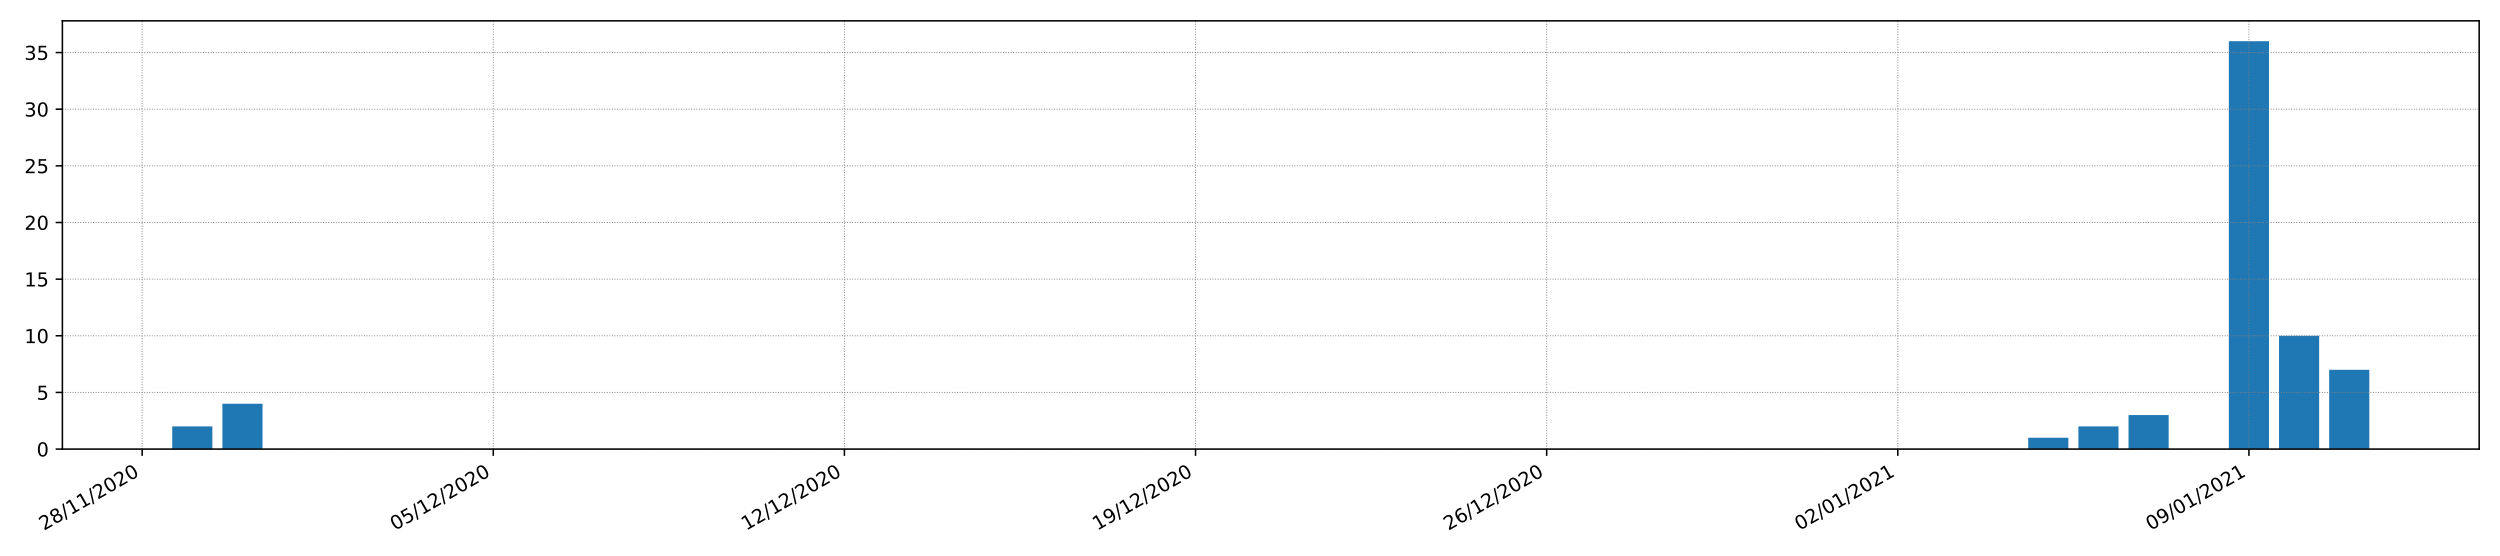 <?xml version="1.0" encoding="utf-8" standalone="no"?>
<!DOCTYPE svg PUBLIC "-//W3C//DTD SVG 1.1//EN"
  "http://www.w3.org/Graphics/SVG/1.1/DTD/svg11.dtd">
<!-- Created with matplotlib (https://matplotlib.org/) -->
<svg height="288pt" version="1.1" viewBox="0 0 1296 288" width="1296pt" xmlns="http://www.w3.org/2000/svg" xmlns:xlink="http://www.w3.org/1999/xlink">
 <defs>
  <style type="text/css">*{stroke-linecap:butt;stroke-linejoin:round;}</style>
 </defs>
 <g id="figure_1">
  <g id="patch_1">
   <path d="M 0 288 
L 1296 288 
L 1296 0 
L 0 0 
z
" style="fill:#ffffff;"/>
  </g>
  <g id="axes_1">
   <g id="patch_2">
    <path d="M 32.343 232.805 
L 1285.2 232.805 
L 1285.2 10.8 
L 32.343 10.8 
z
" style="fill:#ffffff;"/>
   </g>
   <g id="patch_3">
    <path clip-path="url(#p997080c118)" d="M 89.291 232.805 
L 110.094 232.805 
L 110.094 221.059 
L 89.291 221.059 
z
" style="fill:#1f77b4;"/>
   </g>
   <g id="patch_4">
    <path clip-path="url(#p997080c118)" d="M 115.295 232.805 
L 136.097 232.805 
L 136.097 209.313 
L 115.295 209.313 
z
" style="fill:#1f77b4;"/>
   </g>
   <g id="patch_5">
    <path clip-path="url(#p997080c118)" d="M 141.298 232.805 
L 162.101 232.805 
L 162.101 232.805 
L 141.298 232.805 
z
" style="fill:#1f77b4;"/>
   </g>
   <g id="patch_6">
    <path clip-path="url(#p997080c118)" d="M 167.302 232.805 
L 188.105 232.805 
L 188.105 232.805 
L 167.302 232.805 
z
" style="fill:#1f77b4;"/>
   </g>
   <g id="patch_7">
    <path clip-path="url(#p997080c118)" d="M 193.306 232.805 
L 214.108 232.805 
L 214.108 232.805 
L 193.306 232.805 
z
" style="fill:#1f77b4;"/>
   </g>
   <g id="patch_8">
    <path clip-path="url(#p997080c118)" d="M 219.309 232.805 
L 240.112 232.805 
L 240.112 232.805 
L 219.309 232.805 
z
" style="fill:#1f77b4;"/>
   </g>
   <g id="patch_9">
    <path clip-path="url(#p997080c118)" d="M 245.313 232.805 
L 266.116 232.805 
L 266.116 232.805 
L 245.313 232.805 
z
" style="fill:#1f77b4;"/>
   </g>
   <g id="patch_10">
    <path clip-path="url(#p997080c118)" d="M 271.317 232.805 
L 292.12 232.805 
L 292.12 232.805 
L 271.317 232.805 
z
" style="fill:#1f77b4;"/>
   </g>
   <g id="patch_11">
    <path clip-path="url(#p997080c118)" d="M 297.32 232.805 
L 318.123 232.805 
L 318.123 232.805 
L 297.32 232.805 
z
" style="fill:#1f77b4;"/>
   </g>
   <g id="patch_12">
    <path clip-path="url(#p997080c118)" d="M 323.324 232.805 
L 344.127 232.805 
L 344.127 232.805 
L 323.324 232.805 
z
" style="fill:#1f77b4;"/>
   </g>
   <g id="patch_13">
    <path clip-path="url(#p997080c118)" d="M 349.328 232.805 
L 370.131 232.805 
L 370.131 232.805 
L 349.328 232.805 
z
" style="fill:#1f77b4;"/>
   </g>
   <g id="patch_14">
    <path clip-path="url(#p997080c118)" d="M 375.331 232.805 
L 396.134 232.805 
L 396.134 232.805 
L 375.331 232.805 
z
" style="fill:#1f77b4;"/>
   </g>
   <g id="patch_15">
    <path clip-path="url(#p997080c118)" d="M 401.335 232.805 
L 422.138 232.805 
L 422.138 232.805 
L 401.335 232.805 
z
" style="fill:#1f77b4;"/>
   </g>
   <g id="patch_16">
    <path clip-path="url(#p997080c118)" d="M 427.339 232.805 
L 448.142 232.805 
L 448.142 232.805 
L 427.339 232.805 
z
" style="fill:#1f77b4;"/>
   </g>
   <g id="patch_17">
    <path clip-path="url(#p997080c118)" d="M 453.342 232.805 
L 474.145 232.805 
L 474.145 232.805 
L 453.342 232.805 
z
" style="fill:#1f77b4;"/>
   </g>
   <g id="patch_18">
    <path clip-path="url(#p997080c118)" d="M 479.346 232.805 
L 500.149 232.805 
L 500.149 232.805 
L 479.346 232.805 
z
" style="fill:#1f77b4;"/>
   </g>
   <g id="patch_19">
    <path clip-path="url(#p997080c118)" d="M 505.35 232.805 
L 526.153 232.805 
L 526.153 232.805 
L 505.35 232.805 
z
" style="fill:#1f77b4;"/>
   </g>
   <g id="patch_20">
    <path clip-path="url(#p997080c118)" d="M 531.353 232.805 
L 552.156 232.805 
L 552.156 232.805 
L 531.353 232.805 
z
" style="fill:#1f77b4;"/>
   </g>
   <g id="patch_21">
    <path clip-path="url(#p997080c118)" d="M 557.357 232.805 
L 578.16 232.805 
L 578.16 232.805 
L 557.357 232.805 
z
" style="fill:#1f77b4;"/>
   </g>
   <g id="patch_22">
    <path clip-path="url(#p997080c118)" d="M 583.361 232.805 
L 604.164 232.805 
L 604.164 232.805 
L 583.361 232.805 
z
" style="fill:#1f77b4;"/>
   </g>
   <g id="patch_23">
    <path clip-path="url(#p997080c118)" d="M 609.364 232.805 
L 630.167 232.805 
L 630.167 232.805 
L 609.364 232.805 
z
" style="fill:#1f77b4;"/>
   </g>
   <g id="patch_24">
    <path clip-path="url(#p997080c118)" d="M 635.368 232.805 
L 656.171 232.805 
L 656.171 232.805 
L 635.368 232.805 
z
" style="fill:#1f77b4;"/>
   </g>
   <g id="patch_25">
    <path clip-path="url(#p997080c118)" d="M 661.372 232.805 
L 682.175 232.805 
L 682.175 232.805 
L 661.372 232.805 
z
" style="fill:#1f77b4;"/>
   </g>
   <g id="patch_26">
    <path clip-path="url(#p997080c118)" d="M 687.375 232.805 
L 708.178 232.805 
L 708.178 232.805 
L 687.375 232.805 
z
" style="fill:#1f77b4;"/>
   </g>
   <g id="patch_27">
    <path clip-path="url(#p997080c118)" d="M 713.379 232.805 
L 734.182 232.805 
L 734.182 232.805 
L 713.379 232.805 
z
" style="fill:#1f77b4;"/>
   </g>
   <g id="patch_28">
    <path clip-path="url(#p997080c118)" d="M 739.383 232.805 
L 760.186 232.805 
L 760.186 232.805 
L 739.383 232.805 
z
" style="fill:#1f77b4;"/>
   </g>
   <g id="patch_29">
    <path clip-path="url(#p997080c118)" d="M 765.386 232.805 
L 786.189 232.805 
L 786.189 232.805 
L 765.386 232.805 
z
" style="fill:#1f77b4;"/>
   </g>
   <g id="patch_30">
    <path clip-path="url(#p997080c118)" d="M 791.39 232.805 
L 812.193 232.805 
L 812.193 232.805 
L 791.39 232.805 
z
" style="fill:#1f77b4;"/>
   </g>
   <g id="patch_31">
    <path clip-path="url(#p997080c118)" d="M 817.394 232.805 
L 838.197 232.805 
L 838.197 232.805 
L 817.394 232.805 
z
" style="fill:#1f77b4;"/>
   </g>
   <g id="patch_32">
    <path clip-path="url(#p997080c118)" d="M 843.398 232.805 
L 864.2 232.805 
L 864.2 232.805 
L 843.398 232.805 
z
" style="fill:#1f77b4;"/>
   </g>
   <g id="patch_33">
    <path clip-path="url(#p997080c118)" d="M 869.401 232.805 
L 890.204 232.805 
L 890.204 232.805 
L 869.401 232.805 
z
" style="fill:#1f77b4;"/>
   </g>
   <g id="patch_34">
    <path clip-path="url(#p997080c118)" d="M 895.405 232.805 
L 916.208 232.805 
L 916.208 232.805 
L 895.405 232.805 
z
" style="fill:#1f77b4;"/>
   </g>
   <g id="patch_35">
    <path clip-path="url(#p997080c118)" d="M 921.409 232.805 
L 942.211 232.805 
L 942.211 232.805 
L 921.409 232.805 
z
" style="fill:#1f77b4;"/>
   </g>
   <g id="patch_36">
    <path clip-path="url(#p997080c118)" d="M 947.412 232.805 
L 968.215 232.805 
L 968.215 232.805 
L 947.412 232.805 
z
" style="fill:#1f77b4;"/>
   </g>
   <g id="patch_37">
    <path clip-path="url(#p997080c118)" d="M 973.416 232.805 
L 994.219 232.805 
L 994.219 232.805 
L 973.416 232.805 
z
" style="fill:#1f77b4;"/>
   </g>
   <g id="patch_38">
    <path clip-path="url(#p997080c118)" d="M 999.42 232.805 
L 1020.223 232.805 
L 1020.223 232.805 
L 999.42 232.805 
z
" style="fill:#1f77b4;"/>
   </g>
   <g id="patch_39">
    <path clip-path="url(#p997080c118)" d="M 1025.423 232.805 
L 1046.226 232.805 
L 1046.226 232.805 
L 1025.423 232.805 
z
" style="fill:#1f77b4;"/>
   </g>
   <g id="patch_40">
    <path clip-path="url(#p997080c118)" d="M 1051.427 232.805 
L 1072.23 232.805 
L 1072.23 226.932 
L 1051.427 226.932 
z
" style="fill:#1f77b4;"/>
   </g>
   <g id="patch_41">
    <path clip-path="url(#p997080c118)" d="M 1077.431 232.805 
L 1098.234 232.805 
L 1098.234 221.059 
L 1077.431 221.059 
z
" style="fill:#1f77b4;"/>
   </g>
   <g id="patch_42">
    <path clip-path="url(#p997080c118)" d="M 1103.434 232.805 
L 1124.237 232.805 
L 1124.237 215.186 
L 1103.434 215.186 
z
" style="fill:#1f77b4;"/>
   </g>
   <g id="patch_43">
    <path clip-path="url(#p997080c118)" d="M 1129.438 232.805 
L 1150.241 232.805 
L 1150.241 232.805 
L 1129.438 232.805 
z
" style="fill:#1f77b4;"/>
   </g>
   <g id="patch_44">
    <path clip-path="url(#p997080c118)" d="M 1155.442 232.805 
L 1176.245 232.805 
L 1176.245 21.372 
L 1155.442 21.372 
z
" style="fill:#1f77b4;"/>
   </g>
   <g id="patch_45">
    <path clip-path="url(#p997080c118)" d="M 1181.445 232.805 
L 1202.248 232.805 
L 1202.248 174.074 
L 1181.445 174.074 
z
" style="fill:#1f77b4;"/>
   </g>
   <g id="patch_46">
    <path clip-path="url(#p997080c118)" d="M 1207.449 232.805 
L 1228.252 232.805 
L 1228.252 191.693 
L 1207.449 191.693 
z
" style="fill:#1f77b4;"/>
   </g>
   <g id="matplotlib.axis_1">
    <g id="xtick_1">
     <g id="line2d_1">
      <path clip-path="url(#p997080c118)" d="M 73.689 232.805 
L 73.689 10.8 
" style="fill:none;stroke:#808080;stroke-dasharray:0.5,0.825;stroke-dashoffset:0;stroke-width:0.5;"/>
     </g>
     <g id="line2d_2">
      <defs>
       <path d="M 0 0 
L 0 3.5 
" id="m36a7c966d1" style="stroke:#000000;stroke-width:0.8;"/>
      </defs>
      <g>
       <use style="stroke:#000000;stroke-width:0.8;" x="73.689" xlink:href="#m36a7c966d1" y="232.805"/>
      </g>
     </g>
     <g id="text_1">
      <!-- 28/11/2020 -->
      <g transform="translate(22.733 275.205)rotate(-30)scale(0.1 -0.1)">
       <defs>
        <path d="M 19.188 8.297 
L 53.609 8.297 
L 53.609 0 
L 7.328 0 
L 7.328 8.297 
Q 12.938 14.109 22.625 23.891 
Q 32.328 33.688 34.812 36.531 
Q 39.547 41.844 41.422 45.531 
Q 43.312 49.219 43.312 52.781 
Q 43.312 58.594 39.234 62.25 
Q 35.156 65.922 28.609 65.922 
Q 23.969 65.922 18.812 64.312 
Q 13.672 62.703 7.812 59.422 
L 7.812 69.391 
Q 13.766 71.781 18.938 73 
Q 24.125 74.219 28.422 74.219 
Q 39.75 74.219 46.484 68.547 
Q 53.219 62.891 53.219 53.422 
Q 53.219 48.922 51.531 44.891 
Q 49.859 40.875 45.406 35.406 
Q 44.188 33.984 37.641 27.219 
Q 31.109 20.453 19.188 8.297 
z
" id="DejaVuSans-50"/>
        <path d="M 31.781 34.625 
Q 24.75 34.625 20.719 30.859 
Q 16.703 27.094 16.703 20.516 
Q 16.703 13.922 20.719 10.156 
Q 24.75 6.391 31.781 6.391 
Q 38.812 6.391 42.859 10.172 
Q 46.922 13.969 46.922 20.516 
Q 46.922 27.094 42.891 30.859 
Q 38.875 34.625 31.781 34.625 
z
M 21.922 38.812 
Q 15.578 40.375 12.031 44.719 
Q 8.5 49.078 8.5 55.328 
Q 8.5 64.062 14.719 69.141 
Q 20.953 74.219 31.781 74.219 
Q 42.672 74.219 48.875 69.141 
Q 55.078 64.062 55.078 55.328 
Q 55.078 49.078 51.531 44.719 
Q 48 40.375 41.703 38.812 
Q 48.828 37.156 52.797 32.312 
Q 56.781 27.484 56.781 20.516 
Q 56.781 9.906 50.312 4.234 
Q 43.844 -1.422 31.781 -1.422 
Q 19.734 -1.422 13.25 4.234 
Q 6.781 9.906 6.781 20.516 
Q 6.781 27.484 10.781 32.312 
Q 14.797 37.156 21.922 38.812 
z
M 18.312 54.391 
Q 18.312 48.734 21.844 45.562 
Q 25.391 42.391 31.781 42.391 
Q 38.141 42.391 41.719 45.562 
Q 45.312 48.734 45.312 54.391 
Q 45.312 60.062 41.719 63.234 
Q 38.141 66.406 31.781 66.406 
Q 25.391 66.406 21.844 63.234 
Q 18.312 60.062 18.312 54.391 
z
" id="DejaVuSans-56"/>
        <path d="M 25.391 72.906 
L 33.688 72.906 
L 8.297 -9.281 
L 0 -9.281 
z
" id="DejaVuSans-47"/>
        <path d="M 12.406 8.297 
L 28.516 8.297 
L 28.516 63.922 
L 10.984 60.406 
L 10.984 69.391 
L 28.422 72.906 
L 38.281 72.906 
L 38.281 8.297 
L 54.391 8.297 
L 54.391 0 
L 12.406 0 
z
" id="DejaVuSans-49"/>
        <path d="M 31.781 66.406 
Q 24.172 66.406 20.328 58.906 
Q 16.5 51.422 16.5 36.375 
Q 16.5 21.391 20.328 13.891 
Q 24.172 6.391 31.781 6.391 
Q 39.453 6.391 43.281 13.891 
Q 47.125 21.391 47.125 36.375 
Q 47.125 51.422 43.281 58.906 
Q 39.453 66.406 31.781 66.406 
z
M 31.781 74.219 
Q 44.047 74.219 50.516 64.516 
Q 56.984 54.828 56.984 36.375 
Q 56.984 17.969 50.516 8.266 
Q 44.047 -1.422 31.781 -1.422 
Q 19.531 -1.422 13.062 8.266 
Q 6.594 17.969 6.594 36.375 
Q 6.594 54.828 13.062 64.516 
Q 19.531 74.219 31.781 74.219 
z
" id="DejaVuSans-48"/>
       </defs>
       <use xlink:href="#DejaVuSans-50"/>
       <use x="63.623" xlink:href="#DejaVuSans-56"/>
       <use x="127.246" xlink:href="#DejaVuSans-47"/>
       <use x="160.938" xlink:href="#DejaVuSans-49"/>
       <use x="224.561" xlink:href="#DejaVuSans-49"/>
       <use x="288.184" xlink:href="#DejaVuSans-47"/>
       <use x="321.875" xlink:href="#DejaVuSans-50"/>
       <use x="385.498" xlink:href="#DejaVuSans-48"/>
       <use x="449.121" xlink:href="#DejaVuSans-50"/>
       <use x="512.744" xlink:href="#DejaVuSans-48"/>
      </g>
     </g>
    </g>
    <g id="xtick_2">
     <g id="line2d_3">
      <path clip-path="url(#p997080c118)" d="M 255.714 232.805 
L 255.714 10.8 
" style="fill:none;stroke:#808080;stroke-dasharray:0.5,0.825;stroke-dashoffset:0;stroke-width:0.5;"/>
     </g>
     <g id="line2d_4">
      <g>
       <use style="stroke:#000000;stroke-width:0.8;" x="255.714" xlink:href="#m36a7c966d1" y="232.805"/>
      </g>
     </g>
     <g id="text_2">
      <!-- 05/12/2020 -->
      <g transform="translate(204.759 275.205)rotate(-30)scale(0.1 -0.1)">
       <defs>
        <path d="M 10.797 72.906 
L 49.516 72.906 
L 49.516 64.594 
L 19.828 64.594 
L 19.828 46.734 
Q 21.969 47.469 24.109 47.828 
Q 26.266 48.188 28.422 48.188 
Q 40.625 48.188 47.75 41.5 
Q 54.891 34.812 54.891 23.391 
Q 54.891 11.625 47.562 5.094 
Q 40.234 -1.422 26.906 -1.422 
Q 22.312 -1.422 17.547 -0.641 
Q 12.797 0.141 7.719 1.703 
L 7.719 11.625 
Q 12.109 9.234 16.797 8.062 
Q 21.484 6.891 26.703 6.891 
Q 35.156 6.891 40.078 11.328 
Q 45.016 15.766 45.016 23.391 
Q 45.016 31 40.078 35.438 
Q 35.156 39.891 26.703 39.891 
Q 22.75 39.891 18.812 39.016 
Q 14.891 38.141 10.797 36.281 
z
" id="DejaVuSans-53"/>
       </defs>
       <use xlink:href="#DejaVuSans-48"/>
       <use x="63.623" xlink:href="#DejaVuSans-53"/>
       <use x="127.246" xlink:href="#DejaVuSans-47"/>
       <use x="160.938" xlink:href="#DejaVuSans-49"/>
       <use x="224.561" xlink:href="#DejaVuSans-50"/>
       <use x="288.184" xlink:href="#DejaVuSans-47"/>
       <use x="321.875" xlink:href="#DejaVuSans-50"/>
       <use x="385.498" xlink:href="#DejaVuSans-48"/>
       <use x="449.121" xlink:href="#DejaVuSans-50"/>
       <use x="512.744" xlink:href="#DejaVuSans-48"/>
      </g>
     </g>
    </g>
    <g id="xtick_3">
     <g id="line2d_5">
      <path clip-path="url(#p997080c118)" d="M 437.74 232.805 
L 437.74 10.8 
" style="fill:none;stroke:#808080;stroke-dasharray:0.5,0.825;stroke-dashoffset:0;stroke-width:0.5;"/>
     </g>
     <g id="line2d_6">
      <g>
       <use style="stroke:#000000;stroke-width:0.8;" x="437.74" xlink:href="#m36a7c966d1" y="232.805"/>
      </g>
     </g>
     <g id="text_3">
      <!-- 12/12/2020 -->
      <g transform="translate(386.785 275.205)rotate(-30)scale(0.1 -0.1)">
       <use xlink:href="#DejaVuSans-49"/>
       <use x="63.623" xlink:href="#DejaVuSans-50"/>
       <use x="127.246" xlink:href="#DejaVuSans-47"/>
       <use x="160.938" xlink:href="#DejaVuSans-49"/>
       <use x="224.561" xlink:href="#DejaVuSans-50"/>
       <use x="288.184" xlink:href="#DejaVuSans-47"/>
       <use x="321.875" xlink:href="#DejaVuSans-50"/>
       <use x="385.498" xlink:href="#DejaVuSans-48"/>
       <use x="449.121" xlink:href="#DejaVuSans-50"/>
       <use x="512.744" xlink:href="#DejaVuSans-48"/>
      </g>
     </g>
    </g>
    <g id="xtick_4">
     <g id="line2d_7">
      <path clip-path="url(#p997080c118)" d="M 619.766 232.805 
L 619.766 10.8 
" style="fill:none;stroke:#808080;stroke-dasharray:0.5,0.825;stroke-dashoffset:0;stroke-width:0.5;"/>
     </g>
     <g id="line2d_8">
      <g>
       <use style="stroke:#000000;stroke-width:0.8;" x="619.766" xlink:href="#m36a7c966d1" y="232.805"/>
      </g>
     </g>
     <g id="text_4">
      <!-- 19/12/2020 -->
      <g transform="translate(568.81 275.205)rotate(-30)scale(0.1 -0.1)">
       <defs>
        <path d="M 10.984 1.516 
L 10.984 10.5 
Q 14.703 8.734 18.5 7.812 
Q 22.312 6.891 25.984 6.891 
Q 35.75 6.891 40.891 13.453 
Q 46.047 20.016 46.781 33.406 
Q 43.953 29.203 39.594 26.953 
Q 35.25 24.703 29.984 24.703 
Q 19.047 24.703 12.672 31.312 
Q 6.297 37.938 6.297 49.422 
Q 6.297 60.641 12.938 67.422 
Q 19.578 74.219 30.609 74.219 
Q 43.266 74.219 49.922 64.516 
Q 56.594 54.828 56.594 36.375 
Q 56.594 19.141 48.406 8.859 
Q 40.234 -1.422 26.422 -1.422 
Q 22.703 -1.422 18.891 -0.688 
Q 15.094 0.047 10.984 1.516 
z
M 30.609 32.422 
Q 37.25 32.422 41.125 36.953 
Q 45.016 41.5 45.016 49.422 
Q 45.016 57.281 41.125 61.844 
Q 37.25 66.406 30.609 66.406 
Q 23.969 66.406 20.094 61.844 
Q 16.219 57.281 16.219 49.422 
Q 16.219 41.5 20.094 36.953 
Q 23.969 32.422 30.609 32.422 
z
" id="DejaVuSans-57"/>
       </defs>
       <use xlink:href="#DejaVuSans-49"/>
       <use x="63.623" xlink:href="#DejaVuSans-57"/>
       <use x="127.246" xlink:href="#DejaVuSans-47"/>
       <use x="160.938" xlink:href="#DejaVuSans-49"/>
       <use x="224.561" xlink:href="#DejaVuSans-50"/>
       <use x="288.184" xlink:href="#DejaVuSans-47"/>
       <use x="321.875" xlink:href="#DejaVuSans-50"/>
       <use x="385.498" xlink:href="#DejaVuSans-48"/>
       <use x="449.121" xlink:href="#DejaVuSans-50"/>
       <use x="512.744" xlink:href="#DejaVuSans-48"/>
      </g>
     </g>
    </g>
    <g id="xtick_5">
     <g id="line2d_9">
      <path clip-path="url(#p997080c118)" d="M 801.792 232.805 
L 801.792 10.8 
" style="fill:none;stroke:#808080;stroke-dasharray:0.5,0.825;stroke-dashoffset:0;stroke-width:0.5;"/>
     </g>
     <g id="line2d_10">
      <g>
       <use style="stroke:#000000;stroke-width:0.8;" x="801.792" xlink:href="#m36a7c966d1" y="232.805"/>
      </g>
     </g>
     <g id="text_5">
      <!-- 26/12/2020 -->
      <g transform="translate(750.836 275.205)rotate(-30)scale(0.1 -0.1)">
       <defs>
        <path d="M 33.016 40.375 
Q 26.375 40.375 22.484 35.828 
Q 18.609 31.297 18.609 23.391 
Q 18.609 15.531 22.484 10.953 
Q 26.375 6.391 33.016 6.391 
Q 39.656 6.391 43.531 10.953 
Q 47.406 15.531 47.406 23.391 
Q 47.406 31.297 43.531 35.828 
Q 39.656 40.375 33.016 40.375 
z
M 52.594 71.297 
L 52.594 62.312 
Q 48.875 64.062 45.094 64.984 
Q 41.312 65.922 37.594 65.922 
Q 27.828 65.922 22.672 59.328 
Q 17.531 52.734 16.797 39.406 
Q 19.672 43.656 24.016 45.922 
Q 28.375 48.188 33.594 48.188 
Q 44.578 48.188 50.953 41.516 
Q 57.328 34.859 57.328 23.391 
Q 57.328 12.156 50.688 5.359 
Q 44.047 -1.422 33.016 -1.422 
Q 20.359 -1.422 13.672 8.266 
Q 6.984 17.969 6.984 36.375 
Q 6.984 53.656 15.188 63.938 
Q 23.391 74.219 37.203 74.219 
Q 40.922 74.219 44.703 73.484 
Q 48.484 72.75 52.594 71.297 
z
" id="DejaVuSans-54"/>
       </defs>
       <use xlink:href="#DejaVuSans-50"/>
       <use x="63.623" xlink:href="#DejaVuSans-54"/>
       <use x="127.246" xlink:href="#DejaVuSans-47"/>
       <use x="160.938" xlink:href="#DejaVuSans-49"/>
       <use x="224.561" xlink:href="#DejaVuSans-50"/>
       <use x="288.184" xlink:href="#DejaVuSans-47"/>
       <use x="321.875" xlink:href="#DejaVuSans-50"/>
       <use x="385.498" xlink:href="#DejaVuSans-48"/>
       <use x="449.121" xlink:href="#DejaVuSans-50"/>
       <use x="512.744" xlink:href="#DejaVuSans-48"/>
      </g>
     </g>
    </g>
    <g id="xtick_6">
     <g id="line2d_11">
      <path clip-path="url(#p997080c118)" d="M 983.817 232.805 
L 983.817 10.8 
" style="fill:none;stroke:#808080;stroke-dasharray:0.5,0.825;stroke-dashoffset:0;stroke-width:0.5;"/>
     </g>
     <g id="line2d_12">
      <g>
       <use style="stroke:#000000;stroke-width:0.8;" x="983.817" xlink:href="#m36a7c966d1" y="232.805"/>
      </g>
     </g>
     <g id="text_6">
      <!-- 02/01/2021 -->
      <g transform="translate(932.862 275.205)rotate(-30)scale(0.1 -0.1)">
       <use xlink:href="#DejaVuSans-48"/>
       <use x="63.623" xlink:href="#DejaVuSans-50"/>
       <use x="127.246" xlink:href="#DejaVuSans-47"/>
       <use x="160.938" xlink:href="#DejaVuSans-48"/>
       <use x="224.561" xlink:href="#DejaVuSans-49"/>
       <use x="288.184" xlink:href="#DejaVuSans-47"/>
       <use x="321.875" xlink:href="#DejaVuSans-50"/>
       <use x="385.498" xlink:href="#DejaVuSans-48"/>
       <use x="449.121" xlink:href="#DejaVuSans-50"/>
       <use x="512.744" xlink:href="#DejaVuSans-49"/>
      </g>
     </g>
    </g>
    <g id="xtick_7">
     <g id="line2d_13">
      <path clip-path="url(#p997080c118)" d="M 1165.843 232.805 
L 1165.843 10.8 
" style="fill:none;stroke:#808080;stroke-dasharray:0.5,0.825;stroke-dashoffset:0;stroke-width:0.5;"/>
     </g>
     <g id="line2d_14">
      <g>
       <use style="stroke:#000000;stroke-width:0.8;" x="1165.843" xlink:href="#m36a7c966d1" y="232.805"/>
      </g>
     </g>
     <g id="text_7">
      <!-- 09/01/2021 -->
      <g transform="translate(1114.888 275.205)rotate(-30)scale(0.1 -0.1)">
       <use xlink:href="#DejaVuSans-48"/>
       <use x="63.623" xlink:href="#DejaVuSans-57"/>
       <use x="127.246" xlink:href="#DejaVuSans-47"/>
       <use x="160.938" xlink:href="#DejaVuSans-48"/>
       <use x="224.561" xlink:href="#DejaVuSans-49"/>
       <use x="288.184" xlink:href="#DejaVuSans-47"/>
       <use x="321.875" xlink:href="#DejaVuSans-50"/>
       <use x="385.498" xlink:href="#DejaVuSans-48"/>
       <use x="449.121" xlink:href="#DejaVuSans-50"/>
       <use x="512.744" xlink:href="#DejaVuSans-49"/>
      </g>
     </g>
    </g>
   </g>
   <g id="matplotlib.axis_2">
    <g id="ytick_1">
     <g id="line2d_15">
      <path clip-path="url(#p997080c118)" d="M 32.343 232.805 
L 1285.2 232.805 
" style="fill:none;stroke:#808080;stroke-dasharray:0.5,0.825;stroke-dashoffset:0;stroke-width:0.5;"/>
     </g>
     <g id="line2d_16">
      <defs>
       <path d="M 0 0 
L -3.5 0 
" id="m5942bbea18" style="stroke:#000000;stroke-width:0.8;"/>
      </defs>
      <g>
       <use style="stroke:#000000;stroke-width:0.8;" x="32.343" xlink:href="#m5942bbea18" y="232.805"/>
      </g>
     </g>
     <g id="text_8">
      <!-- 0 -->
      <g transform="translate(18.98 236.605)scale(0.1 -0.1)">
       <use xlink:href="#DejaVuSans-48"/>
      </g>
     </g>
    </g>
    <g id="ytick_2">
     <g id="line2d_17">
      <path clip-path="url(#p997080c118)" d="M 32.343 203.44 
L 1285.2 203.44 
" style="fill:none;stroke:#808080;stroke-dasharray:0.5,0.825;stroke-dashoffset:0;stroke-width:0.5;"/>
     </g>
     <g id="line2d_18">
      <g>
       <use style="stroke:#000000;stroke-width:0.8;" x="32.343" xlink:href="#m5942bbea18" y="203.44"/>
      </g>
     </g>
     <g id="text_9">
      <!-- 5 -->
      <g transform="translate(18.98 207.239)scale(0.1 -0.1)">
       <use xlink:href="#DejaVuSans-53"/>
      </g>
     </g>
    </g>
    <g id="ytick_3">
     <g id="line2d_19">
      <path clip-path="url(#p997080c118)" d="M 32.343 174.074 
L 1285.2 174.074 
" style="fill:none;stroke:#808080;stroke-dasharray:0.5,0.825;stroke-dashoffset:0;stroke-width:0.5;"/>
     </g>
     <g id="line2d_20">
      <g>
       <use style="stroke:#000000;stroke-width:0.8;" x="32.343" xlink:href="#m5942bbea18" y="174.074"/>
      </g>
     </g>
     <g id="text_10">
      <!-- 10 -->
      <g transform="translate(12.618 177.873)scale(0.1 -0.1)">
       <use xlink:href="#DejaVuSans-49"/>
       <use x="63.623" xlink:href="#DejaVuSans-48"/>
      </g>
     </g>
    </g>
    <g id="ytick_4">
     <g id="line2d_21">
      <path clip-path="url(#p997080c118)" d="M 32.343 144.708 
L 1285.2 144.708 
" style="fill:none;stroke:#808080;stroke-dasharray:0.5,0.825;stroke-dashoffset:0;stroke-width:0.5;"/>
     </g>
     <g id="line2d_22">
      <g>
       <use style="stroke:#000000;stroke-width:0.8;" x="32.343" xlink:href="#m5942bbea18" y="144.708"/>
      </g>
     </g>
     <g id="text_11">
      <!-- 15 -->
      <g transform="translate(12.618 148.507)scale(0.1 -0.1)">
       <use xlink:href="#DejaVuSans-49"/>
       <use x="63.623" xlink:href="#DejaVuSans-53"/>
      </g>
     </g>
    </g>
    <g id="ytick_5">
     <g id="line2d_23">
      <path clip-path="url(#p997080c118)" d="M 32.343 115.342 
L 1285.2 115.342 
" style="fill:none;stroke:#808080;stroke-dasharray:0.5,0.825;stroke-dashoffset:0;stroke-width:0.5;"/>
     </g>
     <g id="line2d_24">
      <g>
       <use style="stroke:#000000;stroke-width:0.8;" x="32.343" xlink:href="#m5942bbea18" y="115.342"/>
      </g>
     </g>
     <g id="text_12">
      <!-- 20 -->
      <g transform="translate(12.618 119.141)scale(0.1 -0.1)">
       <use xlink:href="#DejaVuSans-50"/>
       <use x="63.623" xlink:href="#DejaVuSans-48"/>
      </g>
     </g>
    </g>
    <g id="ytick_6">
     <g id="line2d_25">
      <path clip-path="url(#p997080c118)" d="M 32.343 85.976 
L 1285.2 85.976 
" style="fill:none;stroke:#808080;stroke-dasharray:0.5,0.825;stroke-dashoffset:0;stroke-width:0.5;"/>
     </g>
     <g id="line2d_26">
      <g>
       <use style="stroke:#000000;stroke-width:0.8;" x="32.343" xlink:href="#m5942bbea18" y="85.976"/>
      </g>
     </g>
     <g id="text_13">
      <!-- 25 -->
      <g transform="translate(12.618 89.776)scale(0.1 -0.1)">
       <use xlink:href="#DejaVuSans-50"/>
       <use x="63.623" xlink:href="#DejaVuSans-53"/>
      </g>
     </g>
    </g>
    <g id="ytick_7">
     <g id="line2d_27">
      <path clip-path="url(#p997080c118)" d="M 32.343 56.611 
L 1285.2 56.611 
" style="fill:none;stroke:#808080;stroke-dasharray:0.5,0.825;stroke-dashoffset:0;stroke-width:0.5;"/>
     </g>
     <g id="line2d_28">
      <g>
       <use style="stroke:#000000;stroke-width:0.8;" x="32.343" xlink:href="#m5942bbea18" y="56.611"/>
      </g>
     </g>
     <g id="text_14">
      <!-- 30 -->
      <g transform="translate(12.618 60.41)scale(0.1 -0.1)">
       <defs>
        <path d="M 40.578 39.312 
Q 47.656 37.797 51.625 33 
Q 55.609 28.219 55.609 21.188 
Q 55.609 10.406 48.188 4.484 
Q 40.766 -1.422 27.094 -1.422 
Q 22.516 -1.422 17.656 -0.516 
Q 12.797 0.391 7.625 2.203 
L 7.625 11.719 
Q 11.719 9.328 16.594 8.109 
Q 21.484 6.891 26.812 6.891 
Q 36.078 6.891 40.938 10.547 
Q 45.797 14.203 45.797 21.188 
Q 45.797 27.641 41.281 31.266 
Q 36.766 34.906 28.719 34.906 
L 20.219 34.906 
L 20.219 43.016 
L 29.109 43.016 
Q 36.375 43.016 40.234 45.922 
Q 44.094 48.828 44.094 54.297 
Q 44.094 59.906 40.109 62.906 
Q 36.141 65.922 28.719 65.922 
Q 24.656 65.922 20.016 65.031 
Q 15.375 64.156 9.812 62.312 
L 9.812 71.094 
Q 15.438 72.656 20.344 73.438 
Q 25.25 74.219 29.594 74.219 
Q 40.828 74.219 47.359 69.109 
Q 53.906 64.016 53.906 55.328 
Q 53.906 49.266 50.438 45.094 
Q 46.969 40.922 40.578 39.312 
z
" id="DejaVuSans-51"/>
       </defs>
       <use xlink:href="#DejaVuSans-51"/>
       <use x="63.623" xlink:href="#DejaVuSans-48"/>
      </g>
     </g>
    </g>
    <g id="ytick_8">
     <g id="line2d_29">
      <path clip-path="url(#p997080c118)" d="M 32.343 27.245 
L 1285.2 27.245 
" style="fill:none;stroke:#808080;stroke-dasharray:0.5,0.825;stroke-dashoffset:0;stroke-width:0.5;"/>
     </g>
     <g id="line2d_30">
      <g>
       <use style="stroke:#000000;stroke-width:0.8;" x="32.343" xlink:href="#m5942bbea18" y="27.245"/>
      </g>
     </g>
     <g id="text_15">
      <!-- 35 -->
      <g transform="translate(12.618 31.044)scale(0.1 -0.1)">
       <use xlink:href="#DejaVuSans-51"/>
       <use x="63.623" xlink:href="#DejaVuSans-53"/>
      </g>
     </g>
    </g>
   </g>
   <g id="patch_47">
    <path d="M 32.343 232.805 
L 32.343 10.8 
" style="fill:none;stroke:#000000;stroke-linecap:square;stroke-linejoin:miter;stroke-width:0.8;"/>
   </g>
   <g id="patch_48">
    <path d="M 1285.2 232.805 
L 1285.2 10.8 
" style="fill:none;stroke:#000000;stroke-linecap:square;stroke-linejoin:miter;stroke-width:0.8;"/>
   </g>
   <g id="patch_49">
    <path d="M 32.343 232.805 
L 1285.2 232.805 
" style="fill:none;stroke:#000000;stroke-linecap:square;stroke-linejoin:miter;stroke-width:0.8;"/>
   </g>
   <g id="patch_50">
    <path d="M 32.343 10.8 
L 1285.2 10.8 
" style="fill:none;stroke:#000000;stroke-linecap:square;stroke-linejoin:miter;stroke-width:0.8;"/>
   </g>
  </g>
 </g>
 <defs>
  <clipPath id="p997080c118">
   <rect height="222.005" width="1252.857" x="32.343" y="10.8"/>
  </clipPath>
 </defs>
</svg>
